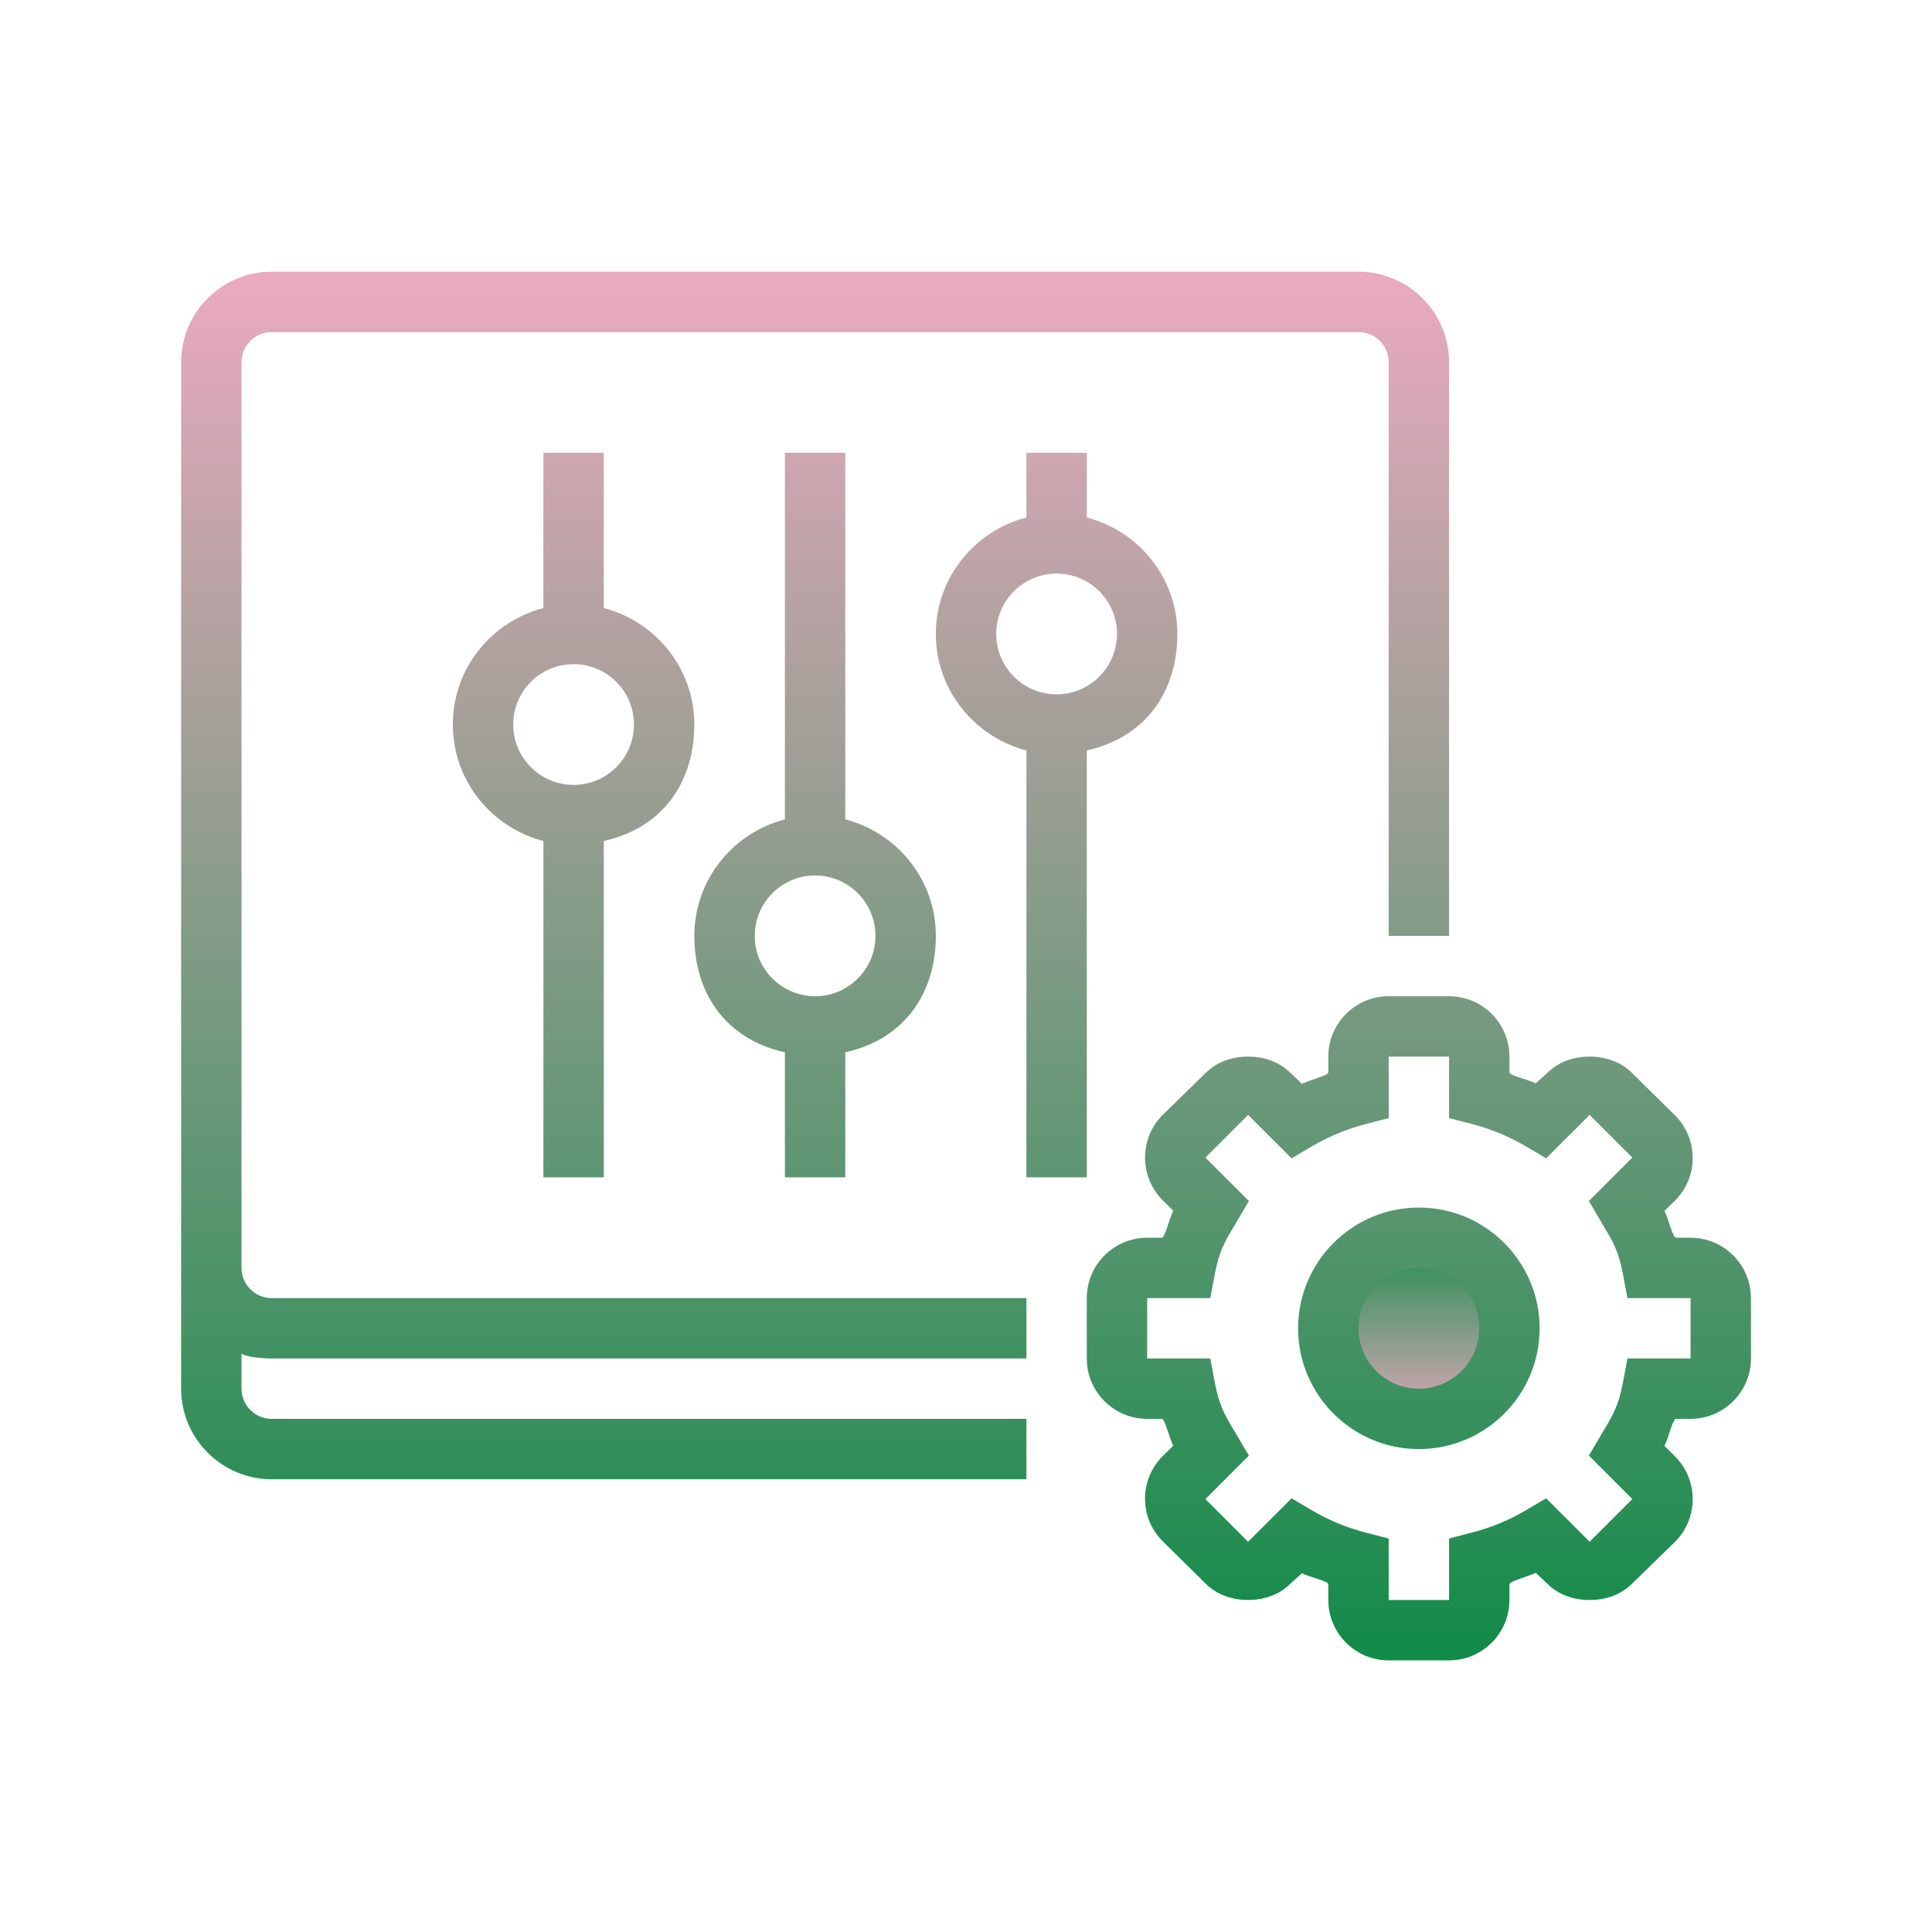 <svg xmlns="http://www.w3.org/2000/svg" xmlns:xlink="http://www.w3.org/1999/xlink" viewBox="0,0,255.99,255.99" width="100px" height="100px" fill-rule="nonzero"><defs><linearGradient x1="47" y1="40.5" x2="47" y2="47.375" gradientUnits="userSpaceOnUse" id="color-1"><stop offset="0" stop-color="#0d8a46"></stop><stop offset="1" stop-color="#ebaac0"></stop></linearGradient><linearGradient x1="27" y1="9" x2="27" y2="55.899" gradientUnits="userSpaceOnUse" id="color-2"><stop offset="0" stop-color="#ebaac0"></stop><stop offset="1" stop-color="#0d8a46"></stop></linearGradient><linearGradient x1="47" y1="9" x2="47" y2="55.899" gradientUnits="userSpaceOnUse" id="color-3"><stop offset="0" stop-color="#ebaac0"></stop><stop offset="1" stop-color="#0d8a46"></stop></linearGradient><linearGradient x1="47" y1="9" x2="47" y2="55.899" gradientUnits="userSpaceOnUse" id="color-4"><stop offset="0" stop-color="#ebaac0"></stop><stop offset="1" stop-color="#0d8a46"></stop></linearGradient><linearGradient x1="35" y1="9" x2="35" y2="55.899" gradientUnits="userSpaceOnUse" id="color-5"><stop offset="0" stop-color="#ebaac0"></stop><stop offset="1" stop-color="#0d8a46"></stop></linearGradient><linearGradient x1="27" y1="9" x2="27" y2="55.899" gradientUnits="userSpaceOnUse" id="color-6"><stop offset="0" stop-color="#ebaac0"></stop><stop offset="1" stop-color="#0d8a46"></stop></linearGradient><linearGradient x1="19" y1="9" x2="19" y2="55.899" gradientUnits="userSpaceOnUse" id="color-7"><stop offset="0" stop-color="#ebaac0"></stop><stop offset="1" stop-color="#0d8a46"></stop></linearGradient></defs><g fill="none" fill-rule="nonzero" stroke="none" stroke-width="1" stroke-linecap="butt" stroke-linejoin="miter" stroke-miterlimit="10" stroke-dasharray="" stroke-dashoffset="0" font-family="none" font-weight="none" font-size="none" text-anchor="none" style="mix-blend-mode: normal"><g transform="scale(4,4)"><path d="M47,41c-1.657,0 -3,1.343 -3,3c0,1.657 1.343,3 3,3c1.657,0 3,-1.343 3,-3c0,-1.657 -1.343,-3 -3,-3z" fill="url(#color-1)"></path><path d="M8,42v-2v-28c0,-0.552 0.448,-1 1,-1h36c0.552,0 1,0.448 1,1v19h2v-19c0,-1.654 -1.346,-3 -3,-3h-36c-1.654,0 -3,1.346 -3,3v28v2v4c0,1.654 1.346,3 3,3h25v-2h-25c-0.552,0 -1,-0.448 -1,-1v-1.184c0,0.112 0.648,0.184 1,0.184h25v-2h-25c-0.552,0 -1,-0.448 -1,-1z" fill="url(#color-2)"></path><path d="M56,41h-0.483c-0.112,0 -0.242,-0.629 -0.381,-0.888l0.35,-0.345c0.78,-0.779 0.78,-2.04 0,-2.819l-1.414,-1.396c-0.379,-0.379 -0.881,-0.552 -1.415,-0.552h-0.002c-0.534,0 -1.036,0.174 -1.412,0.551l-0.369,0.334c-0.284,-0.136 -0.874,-0.257 -0.874,-0.363v-0.522c0,-1.103 -0.897,-2 -2,-2h-2c-1.103,0 -2,0.897 -2,2v0.522c0,0.105 -0.59,0.244 -0.874,0.38l-0.368,-0.351c-0.377,-0.377 -0.879,-0.551 -1.413,-0.551h-0.002c-0.534,0 -1.036,0.173 -1.414,0.551l-1.414,1.379c-0.78,0.779 -0.78,2.049 0,2.828l0.35,0.35c-0.139,0.258 -0.269,0.892 -0.382,0.892h-0.483c-1.103,0 -2,0.897 -2,2v2c0,1.103 0.897,2 2,2h0.483c0.112,0 0.242,0.629 0.381,0.889l-0.35,0.345c-0.78,0.779 -0.78,2.04 0,2.819l1.414,1.396c0.378,0.378 0.88,0.55 1.414,0.55h0.002c0.534,0 1.036,-0.173 1.412,-0.55l0.369,-0.333c0.285,0.136 0.875,0.257 0.875,0.363v0.521c0,1.103 0.897,2 2,2h2c1.103,0 2,-0.897 2,-2v-0.521c0,-0.105 0.59,-0.244 0.874,-0.38l0.368,0.35c0.377,0.378 0.879,0.551 1.413,0.551h0.002c0.534,0 1.036,-0.172 1.414,-0.55l1.414,-1.378c0.78,-0.779 0.78,-2.049 0,-2.828l-0.35,-0.35c0.139,-0.26 0.269,-0.894 0.382,-0.894h0.483c1.103,0 2,-0.897 2,-2v-2c0,-1.103 -0.897,-2 -2,-2zM56,45h-2.09l-0.154,0.813c-0.142,0.745 -0.328,1.06 -0.639,1.581l-0.486,0.822l1.44,1.44l-1.414,1.414l-1.441,-1.439l-0.667,0.394c-0.56,0.331 -1.165,0.581 -1.798,0.744l-0.751,0.194v2.037h-2v-2.037l-0.751,-0.193c-0.633,-0.163 -1.238,-0.413 -1.798,-0.744l-0.667,-0.394l-1.441,1.439l-1.414,-1.414l1.44,-1.44l-0.486,-0.822c-0.311,-0.521 -0.497,-0.836 -0.639,-1.581l-0.154,-0.814h-2.09v-2h2.09l0.154,-0.813c0.141,-0.743 0.328,-1.058 0.638,-1.577l0.487,-0.826l-1.44,-1.439l1.414,-1.414l1.441,1.439l0.667,-0.394c0.56,-0.331 1.165,-0.581 1.798,-0.744l0.751,-0.194v-2.038h2v2.038l0.751,0.193c0.633,0.163 1.238,0.413 1.798,0.744l0.667,0.394l1.441,-1.439l1.414,1.414l-1.44,1.439l0.487,0.826c0.31,0.52 0.497,0.834 0.638,1.577l0.154,0.814h2.09z" fill="url(#color-3)"></path><path d="M47,40c-2.206,0 -4,1.794 -4,4c0,2.206 1.794,4 4,4c2.206,0 4,-1.794 4,-4c0,-2.206 -1.794,-4 -4,-4zM47,46c-1.103,0 -2,-0.897 -2,-2c0,-1.103 0.897,-2 2,-2c1.103,0 2,0.897 2,2c0,1.103 -0.897,2 -2,2z" fill="url(#color-4)"></path><path d="M36,39v-14.142c2,-0.447 3,-1.999 3,-3.858c0,-1.859 -1.279,-3.411 -3,-3.858v-2.142h-2v2.142c-1.721,0.447 -3,1.999 -3,3.858c0,1.859 1.279,3.411 3,3.858v14.142zM33,21c0,-1.103 0.897,-2 2,-2c1.103,0 2,0.897 2,2c0,1.103 -0.897,2 -2,2c-1.103,0 -2,-0.897 -2,-2z" fill="url(#color-5)"></path><path d="M28,39v-4.142c2,-0.447 3,-1.999 3,-3.858c0,-1.859 -1.279,-3.411 -3,-3.858v-12.142h-2v12.142c-1.72,0.447 -3,1.999 -3,3.858c0,1.859 1,3.411 3,3.858v4.142zM25,31c0,-1.103 0.897,-2 2,-2c1.103,0 2,0.897 2,2c0,1.103 -0.897,2 -2,2c-1.103,0 -2,-0.897 -2,-2z" fill="url(#color-6)"></path><path d="M20,39v-11.142c2,-0.447 3,-1.999 3,-3.858c0,-1.859 -1.28,-3.411 -3,-3.858v-5.142h-2v5.142c-1.72,0.447 -3,1.999 -3,3.858c0,1.859 1.28,3.411 3,3.858v11.142zM17,24c0,-1.103 0.897,-2 2,-2c1.103,0 2,0.897 2,2c0,1.103 -0.897,2 -2,2c-1.103,0 -2,-0.897 -2,-2z" fill="url(#color-7)"></path></g></g></svg>